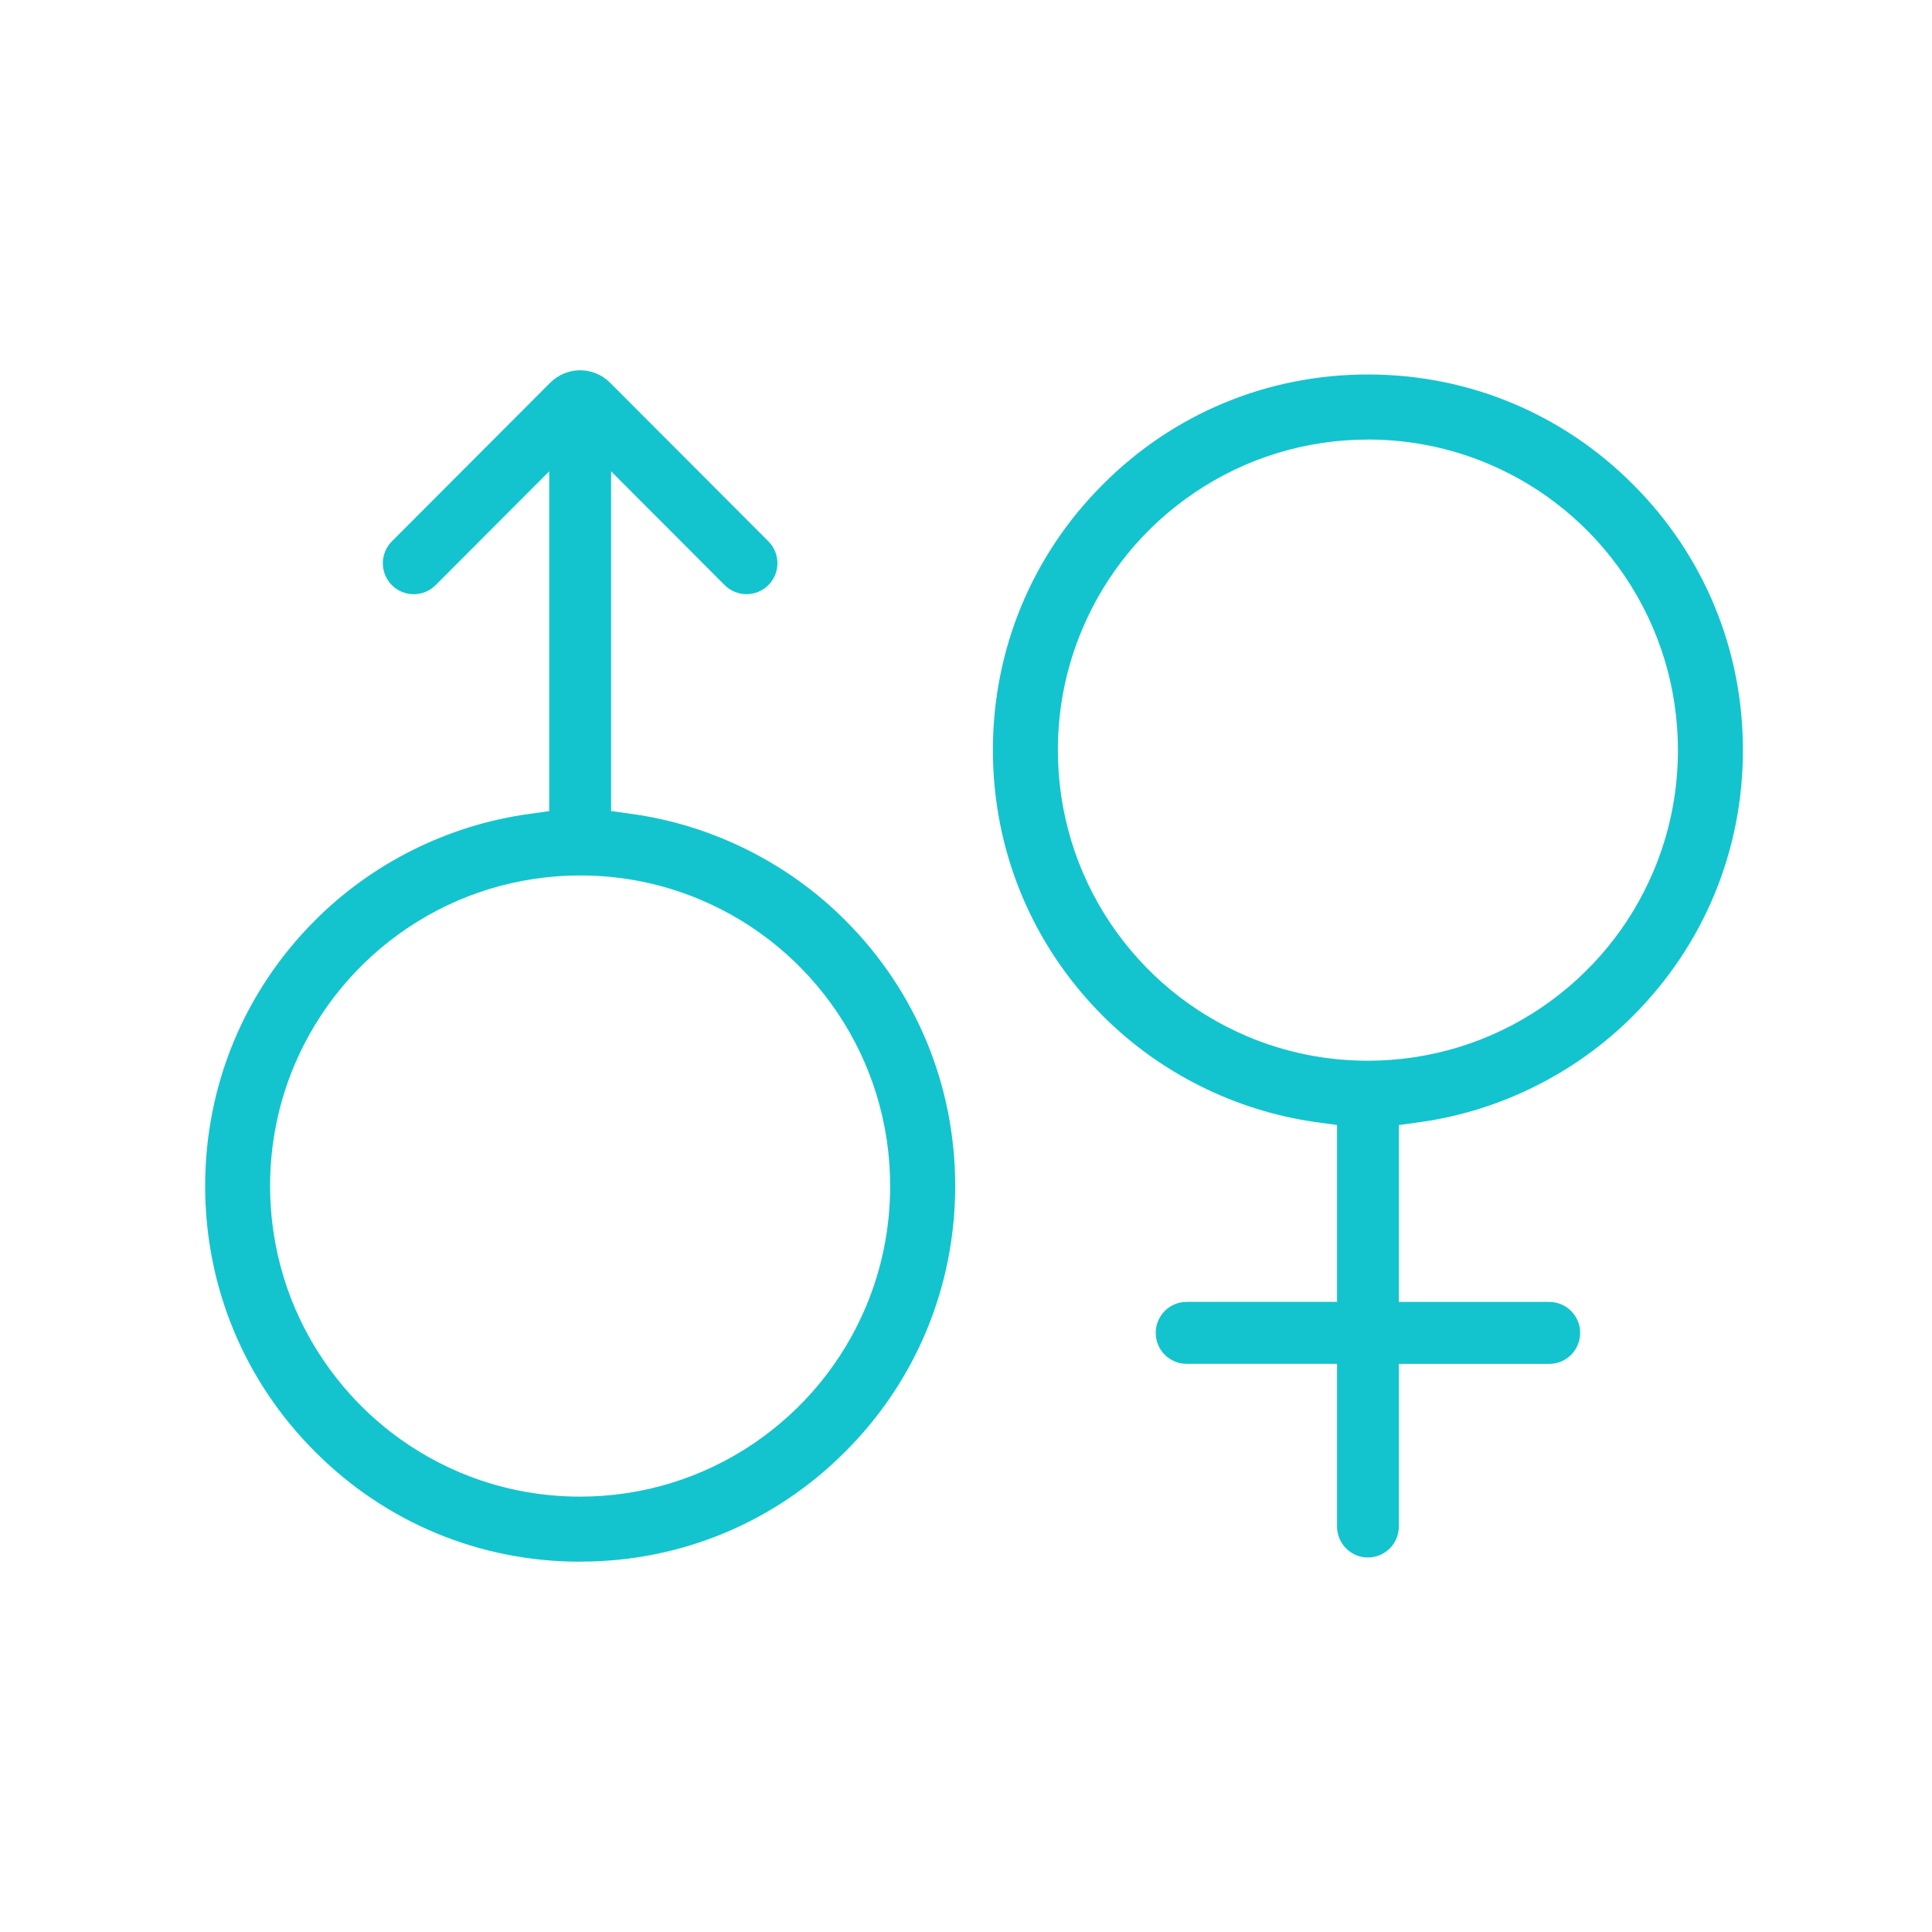 <svg width="54" height="54" viewBox="0 0 54 54" fill="none" xmlns="http://www.w3.org/2000/svg"><path d="M37.371 42.666V38.12H33.167C32.69 38.12 32.303 37.733 32.303 37.254C32.303 36.777 32.689 36.388 33.167 36.388H37.371V31.445L36.773 31.362C34.533 31.048 32.42 29.994 30.823 28.392C28.842 26.409 27.751 23.772 27.752 20.966C27.751 18.159 28.841 15.524 30.823 13.542C32.799 11.559 35.428 10.467 38.227 10.467H38.241C41.04 10.467 43.669 11.559 45.645 13.542C47.627 15.524 48.717 18.16 48.715 20.966C48.716 23.772 47.626 26.409 45.645 28.392C44.048 29.994 41.936 31.049 39.696 31.363L39.098 31.446V36.389H43.302C43.779 36.389 44.166 36.777 44.166 37.255C44.166 37.733 43.78 38.121 43.302 38.121H39.098V42.667C39.098 43.145 38.711 43.532 38.234 43.532C37.758 43.532 37.371 43.145 37.371 42.667V42.666ZM38.233 12.286C36.498 12.287 34.824 12.799 33.39 13.768C31.988 14.715 30.901 16.037 30.248 17.59C29.797 18.658 29.568 19.794 29.568 20.967C29.568 22.704 30.079 24.382 31.045 25.819C31.991 27.222 33.311 28.311 34.86 28.966C35.927 29.418 37.062 29.647 38.233 29.648C39.969 29.646 41.644 29.134 43.077 28.166C44.478 27.217 45.565 25.896 46.218 24.344C46.669 23.277 46.898 22.141 46.899 20.967C46.898 19.229 46.387 17.551 45.421 16.115C44.474 14.71 43.155 13.622 41.606 12.967C40.54 12.515 39.405 12.286 38.234 12.285H38.233V12.286Z" fill="#13c4ce"/><path d="M16.216 43.65C13.411 43.65 10.78 42.558 8.805 40.575C6.823 38.594 5.734 35.957 5.734 33.151C5.734 30.343 6.823 27.707 8.803 25.727C10.4 24.124 12.513 23.069 14.754 22.755L15.351 22.671V13.174L12.175 16.355C11.837 16.693 11.291 16.693 10.953 16.355C10.616 16.017 10.616 15.469 10.953 15.131L15.38 10.696C15.841 10.234 16.589 10.234 17.05 10.696L21.476 15.13C21.814 15.468 21.814 16.017 21.476 16.354C21.139 16.692 20.592 16.692 20.255 16.354L17.08 13.173V22.669L17.676 22.752C19.917 23.066 22.03 24.122 23.626 25.724C25.607 27.704 26.698 30.341 26.698 33.148C26.698 35.955 25.607 38.592 23.627 40.572C21.651 42.557 19.02 43.648 16.221 43.648H16.217L16.216 43.65ZM16.215 24.469C14.478 24.471 12.804 24.983 11.372 25.95C9.972 26.897 8.886 28.219 8.229 29.771C7.778 30.841 7.549 31.977 7.549 33.149C7.549 34.887 8.06 36.566 9.028 38.002C9.973 39.405 11.292 40.493 12.842 41.15C13.91 41.602 15.045 41.831 16.215 41.831C17.949 41.831 19.625 41.319 21.059 40.35C22.459 39.402 23.546 38.081 24.2 36.529C24.651 35.46 24.88 34.323 24.88 33.15C24.88 31.413 24.369 29.735 23.402 28.298C22.456 26.895 21.137 25.808 19.588 25.151C18.52 24.699 17.385 24.469 16.215 24.469Z" fill="#13c4ce"/></svg>
